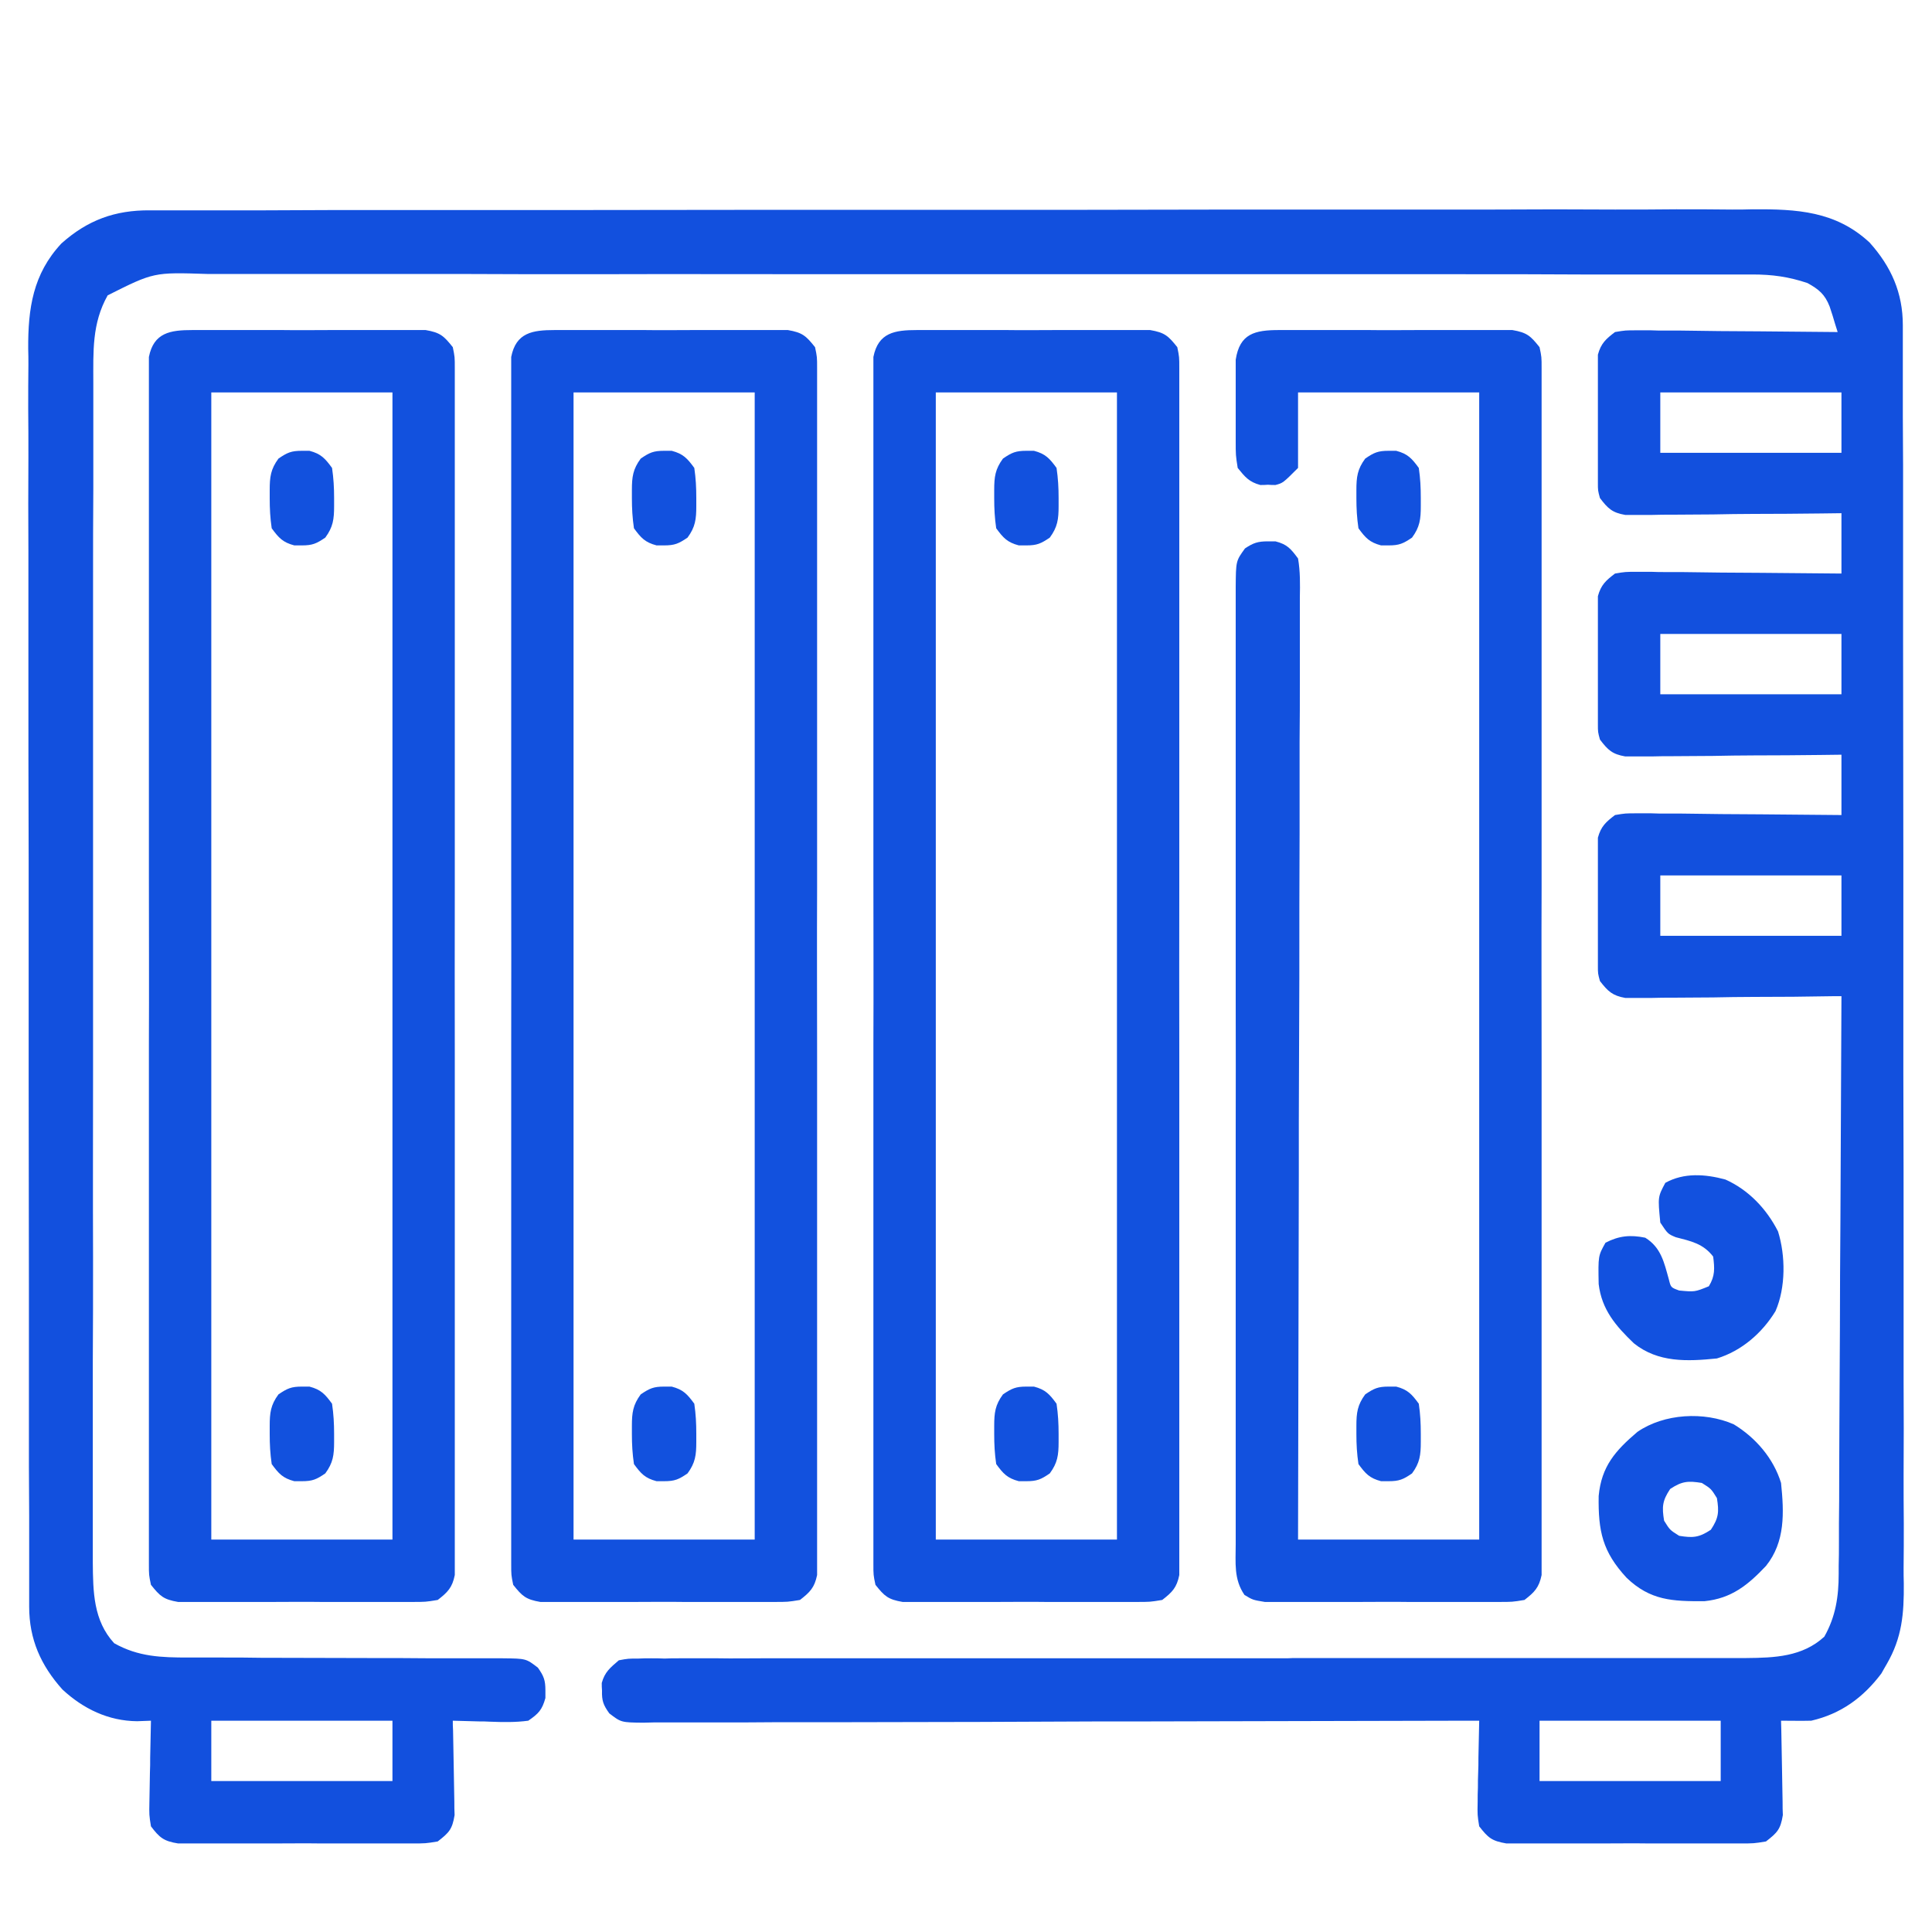 <?xml version="1.0" encoding="UTF-8"?>
<svg xmlns="http://www.w3.org/2000/svg" xmlns:xlink="http://www.w3.org/1999/xlink" width="30px" height="30px" viewBox="0 0 30 30" version="1.1">
<g id="surface1">
<path style=" stroke:none;fill-rule:nonzero;fill:rgb(7.059%,31.373%,87.059%);fill-opacity:1;" d="M 2.328 3.266 C 2.371 3.266 2.414 3.266 2.461 3.266 C 2.609 3.266 2.762 3.266 2.91 3.266 C 3.02 3.266 3.125 3.266 3.234 3.266 C 3.531 3.266 3.828 3.266 4.125 3.266 C 4.445 3.266 4.77 3.262 5.09 3.262 C 5.715 3.262 6.344 3.262 6.973 3.262 C 7.484 3.262 7.996 3.262 8.504 3.262 C 9.719 3.262 10.93 3.258 12.141 3.258 C 12.18 3.258 12.219 3.258 12.258 3.258 C 12.457 3.258 12.652 3.258 12.848 3.258 C 12.906 3.258 12.906 3.258 12.965 3.258 C 13.047 3.258 13.125 3.258 13.203 3.258 C 14.43 3.258 15.656 3.258 16.887 3.258 C 18.266 3.254 19.645 3.254 21.023 3.254 C 21.754 3.254 22.48 3.254 23.211 3.254 C 23.836 3.25 24.457 3.25 25.078 3.254 C 25.395 3.254 25.711 3.254 26.027 3.25 C 26.32 3.25 26.609 3.25 26.898 3.254 C 27.004 3.254 27.109 3.254 27.215 3.25 C 27.902 3.246 28.504 3.277 29.031 3.766 C 29.367 4.141 29.547 4.547 29.547 5.051 C 29.547 5.125 29.547 5.195 29.547 5.27 C 29.547 5.352 29.547 5.43 29.547 5.508 C 29.547 5.594 29.547 5.68 29.547 5.766 C 29.547 5.996 29.547 6.23 29.547 6.465 C 29.547 6.715 29.551 6.969 29.551 7.219 C 29.551 7.711 29.551 8.207 29.551 8.699 C 29.551 9.102 29.551 9.5 29.551 9.902 C 29.551 11.039 29.555 12.176 29.555 13.312 C 29.555 13.371 29.555 13.434 29.555 13.496 C 29.555 13.559 29.555 13.621 29.555 13.684 C 29.555 14.676 29.555 15.672 29.555 16.664 C 29.559 17.688 29.559 18.707 29.559 19.727 C 29.559 20.301 29.559 20.875 29.559 21.449 C 29.562 21.938 29.562 22.422 29.559 22.91 C 29.559 23.16 29.559 23.41 29.562 23.66 C 29.562 23.887 29.562 24.113 29.559 24.344 C 29.559 24.426 29.559 24.508 29.562 24.59 C 29.566 25.059 29.535 25.43 29.297 25.84 C 29.27 25.887 29.242 25.934 29.215 25.984 C 28.934 26.359 28.586 26.613 28.125 26.719 C 27.969 26.723 27.812 26.719 27.656 26.719 C 27.656 26.766 27.66 26.816 27.66 26.867 C 27.664 27.086 27.668 27.305 27.672 27.523 C 27.672 27.602 27.676 27.676 27.676 27.754 C 27.676 27.828 27.68 27.902 27.68 27.977 C 27.68 28.047 27.68 28.113 27.684 28.184 C 27.648 28.406 27.598 28.457 27.422 28.594 C 27.234 28.625 27.234 28.625 27.012 28.625 C 26.973 28.625 26.93 28.625 26.887 28.625 C 26.754 28.625 26.617 28.625 26.484 28.625 C 26.391 28.625 26.297 28.625 26.203 28.625 C 26.008 28.625 25.812 28.625 25.613 28.625 C 25.363 28.621 25.113 28.625 24.859 28.625 C 24.668 28.625 24.473 28.625 24.281 28.625 C 24.188 28.625 24.094 28.625 24.004 28.625 C 23.871 28.625 23.742 28.625 23.613 28.625 C 23.539 28.625 23.465 28.625 23.391 28.625 C 23.164 28.586 23.109 28.539 22.969 28.359 C 22.941 28.184 22.941 28.184 22.945 27.977 C 22.945 27.867 22.945 27.867 22.949 27.754 C 22.949 27.641 22.949 27.641 22.953 27.523 C 22.957 27.445 22.957 27.371 22.957 27.289 C 22.961 27.102 22.965 26.91 22.969 26.719 C 22.898 26.719 22.832 26.719 22.762 26.719 C 21.133 26.723 19.504 26.727 17.875 26.73 C 17.676 26.73 17.473 26.73 17.273 26.73 C 17.234 26.73 17.195 26.73 17.152 26.73 C 16.508 26.734 15.859 26.734 15.215 26.738 C 14.551 26.738 13.887 26.742 13.227 26.742 C 12.852 26.742 12.48 26.742 12.109 26.742 C 11.758 26.746 11.406 26.746 11.059 26.746 C 10.93 26.746 10.801 26.746 10.672 26.746 C 10.496 26.746 10.32 26.746 10.145 26.746 C 10.094 26.746 10.043 26.75 9.988 26.75 C 9.645 26.746 9.645 26.746 9.461 26.605 C 9.367 26.473 9.344 26.41 9.348 26.25 C 9.344 26.211 9.344 26.172 9.344 26.133 C 9.391 25.961 9.477 25.895 9.609 25.781 C 9.754 25.754 9.754 25.754 9.918 25.754 C 9.98 25.75 10.043 25.75 10.109 25.75 C 10.18 25.75 10.246 25.75 10.32 25.754 C 10.395 25.75 10.465 25.75 10.543 25.75 C 10.746 25.75 10.949 25.75 11.156 25.75 C 11.375 25.754 11.594 25.75 11.816 25.75 C 12.195 25.75 12.578 25.75 12.961 25.75 C 13.512 25.75 14.066 25.75 14.617 25.75 C 15.516 25.75 16.41 25.75 17.309 25.75 C 17.363 25.75 17.414 25.75 17.473 25.75 C 17.688 25.75 17.906 25.75 18.125 25.75 C 18.723 25.75 19.32 25.75 19.918 25.75 C 20 25.75 20 25.75 20.082 25.746 C 20.973 25.746 21.867 25.746 22.762 25.746 C 23.312 25.746 23.863 25.746 24.414 25.746 C 24.793 25.746 25.168 25.746 25.547 25.746 C 25.766 25.746 25.98 25.746 26.199 25.746 C 26.438 25.746 26.672 25.746 26.91 25.746 C 26.977 25.746 27.047 25.746 27.117 25.746 C 27.555 25.742 27.988 25.727 28.328 25.414 C 28.504 25.102 28.551 24.793 28.551 24.438 C 28.551 24.379 28.551 24.379 28.551 24.32 C 28.555 24.191 28.555 24.066 28.555 23.938 C 28.555 23.844 28.555 23.75 28.555 23.66 C 28.559 23.41 28.559 23.16 28.559 22.91 C 28.559 22.648 28.562 22.387 28.562 22.125 C 28.566 21.629 28.566 21.133 28.57 20.641 C 28.57 20.074 28.574 19.512 28.578 18.945 C 28.582 17.789 28.59 16.629 28.594 15.469 C 28.551 15.469 28.508 15.469 28.461 15.469 C 28.051 15.477 27.641 15.48 27.23 15.48 C 27.02 15.48 26.809 15.484 26.598 15.488 C 26.395 15.488 26.191 15.492 25.988 15.492 C 25.871 15.492 25.758 15.492 25.641 15.496 C 25.535 15.496 25.535 15.496 25.426 15.496 C 25.367 15.496 25.305 15.496 25.238 15.496 C 25.039 15.461 24.969 15.395 24.844 15.234 C 24.812 15.117 24.812 15.117 24.812 14.996 C 24.812 14.949 24.812 14.902 24.812 14.855 C 24.812 14.809 24.812 14.758 24.812 14.707 C 24.812 14.656 24.812 14.605 24.812 14.551 C 24.812 14.445 24.812 14.336 24.812 14.227 C 24.812 14.062 24.812 13.898 24.812 13.734 C 24.812 13.629 24.812 13.523 24.812 13.418 C 24.812 13.367 24.812 13.32 24.812 13.27 C 24.812 13.199 24.812 13.199 24.812 13.129 C 24.812 13.09 24.812 13.047 24.812 13.008 C 24.859 12.832 24.938 12.762 25.078 12.656 C 25.238 12.629 25.238 12.629 25.426 12.629 C 25.496 12.629 25.566 12.629 25.641 12.629 C 25.715 12.633 25.793 12.633 25.871 12.633 C 25.949 12.633 26.027 12.633 26.105 12.633 C 26.312 12.637 26.52 12.637 26.723 12.641 C 26.934 12.641 27.145 12.645 27.355 12.645 C 27.77 12.648 28.18 12.652 28.594 12.656 C 28.594 12.348 28.594 12.039 28.594 11.719 C 28.488 11.719 28.383 11.723 28.273 11.723 C 27.926 11.727 27.578 11.73 27.23 11.73 C 27.02 11.73 26.809 11.734 26.598 11.738 C 26.395 11.738 26.191 11.742 25.988 11.742 C 25.871 11.742 25.758 11.742 25.641 11.746 C 25.535 11.746 25.535 11.746 25.426 11.746 C 25.367 11.746 25.305 11.746 25.238 11.746 C 25.035 11.711 24.969 11.648 24.844 11.484 C 24.812 11.367 24.812 11.367 24.812 11.246 C 24.812 11.199 24.812 11.152 24.812 11.105 C 24.812 11.059 24.812 11.008 24.812 10.957 C 24.812 10.906 24.812 10.855 24.812 10.801 C 24.812 10.695 24.812 10.586 24.812 10.477 C 24.812 10.312 24.812 10.148 24.812 9.984 C 24.812 9.879 24.812 9.773 24.812 9.668 C 24.812 9.617 24.812 9.57 24.812 9.52 C 24.812 9.449 24.812 9.449 24.812 9.379 C 24.812 9.34 24.812 9.297 24.812 9.258 C 24.859 9.082 24.938 9.012 25.078 8.906 C 25.238 8.879 25.238 8.879 25.426 8.879 C 25.496 8.879 25.566 8.879 25.641 8.879 C 25.715 8.883 25.793 8.883 25.871 8.883 C 25.949 8.883 26.027 8.883 26.105 8.883 C 26.312 8.887 26.52 8.887 26.723 8.891 C 26.934 8.891 27.145 8.895 27.355 8.895 C 27.77 8.898 28.18 8.902 28.594 8.906 C 28.594 8.598 28.594 8.289 28.594 7.969 C 28.488 7.969 28.383 7.973 28.273 7.973 C 27.926 7.977 27.578 7.98 27.23 7.98 C 27.02 7.98 26.809 7.984 26.598 7.988 C 26.395 7.988 26.191 7.992 25.988 7.992 C 25.871 7.992 25.758 7.992 25.641 7.996 C 25.535 7.996 25.535 7.996 25.426 7.996 C 25.367 7.996 25.305 7.996 25.238 7.996 C 25.035 7.961 24.969 7.898 24.844 7.734 C 24.812 7.617 24.812 7.617 24.812 7.496 C 24.812 7.449 24.812 7.402 24.812 7.355 C 24.812 7.281 24.812 7.281 24.812 7.207 C 24.812 7.156 24.812 7.105 24.812 7.051 C 24.812 6.945 24.812 6.836 24.812 6.727 C 24.812 6.562 24.812 6.398 24.812 6.234 C 24.812 6.129 24.812 6.023 24.812 5.918 C 24.812 5.867 24.812 5.82 24.812 5.77 C 24.812 5.699 24.812 5.699 24.812 5.629 C 24.812 5.59 24.812 5.547 24.812 5.508 C 24.859 5.332 24.938 5.262 25.078 5.156 C 25.238 5.129 25.238 5.129 25.422 5.129 C 25.492 5.129 25.559 5.129 25.633 5.129 C 25.707 5.133 25.781 5.133 25.855 5.133 C 25.934 5.133 26.012 5.133 26.09 5.133 C 26.293 5.137 26.492 5.137 26.695 5.141 C 26.902 5.141 27.109 5.145 27.316 5.145 C 27.723 5.148 28.129 5.152 28.535 5.156 C 28.508 5.07 28.48 4.984 28.457 4.902 C 28.441 4.855 28.426 4.809 28.41 4.758 C 28.336 4.57 28.242 4.492 28.066 4.395 C 27.773 4.297 27.52 4.262 27.211 4.262 C 27.168 4.262 27.125 4.262 27.082 4.262 C 26.938 4.262 26.793 4.262 26.648 4.262 C 26.547 4.262 26.441 4.262 26.336 4.262 C 26.051 4.262 25.762 4.262 25.477 4.262 C 25.168 4.262 24.859 4.262 24.547 4.262 C 23.941 4.258 23.336 4.258 22.73 4.258 C 22.238 4.258 21.746 4.258 21.254 4.258 C 21.184 4.258 21.113 4.258 21.043 4.258 C 20.898 4.258 20.758 4.258 20.617 4.258 C 19.281 4.258 17.945 4.258 16.613 4.258 C 15.391 4.258 14.168 4.258 12.949 4.258 C 11.695 4.258 10.441 4.254 9.188 4.258 C 8.484 4.258 7.777 4.258 7.074 4.254 C 6.477 4.254 5.875 4.254 5.277 4.254 C 4.973 4.254 4.664 4.254 4.359 4.254 C 4.078 4.254 3.801 4.254 3.52 4.254 C 3.418 4.254 3.316 4.254 3.215 4.254 C 2.387 4.227 2.387 4.227 1.672 4.586 C 1.426 5.023 1.449 5.457 1.449 5.949 C 1.449 6.031 1.449 6.113 1.449 6.191 C 1.449 6.414 1.449 6.637 1.449 6.859 C 1.449 7.102 1.449 7.34 1.449 7.582 C 1.445 8.051 1.445 8.523 1.445 8.992 C 1.445 9.375 1.445 9.758 1.445 10.141 C 1.445 10.195 1.445 10.25 1.445 10.305 C 1.445 10.414 1.445 10.527 1.445 10.637 C 1.445 11.672 1.445 12.711 1.445 13.746 C 1.445 14.695 1.445 15.645 1.445 16.594 C 1.445 17.566 1.441 18.539 1.445 19.516 C 1.445 20.062 1.445 20.609 1.441 21.156 C 1.441 21.621 1.441 22.086 1.441 22.551 C 1.441 22.789 1.441 23.027 1.441 23.262 C 1.441 23.48 1.441 23.699 1.441 23.914 C 1.441 24.031 1.441 24.148 1.441 24.262 C 1.445 24.715 1.449 25.164 1.773 25.516 C 2.148 25.727 2.504 25.738 2.926 25.738 C 2.98 25.738 3.039 25.738 3.098 25.738 C 3.219 25.738 3.344 25.738 3.465 25.738 C 3.66 25.738 3.855 25.738 4.047 25.742 C 4.602 25.742 5.152 25.746 5.703 25.746 C 6.043 25.746 6.383 25.746 6.719 25.75 C 6.848 25.75 6.977 25.75 7.105 25.75 C 7.285 25.75 7.465 25.75 7.645 25.75 C 7.727 25.75 7.727 25.75 7.809 25.75 C 8.168 25.754 8.168 25.754 8.352 25.895 C 8.445 26.027 8.469 26.09 8.469 26.25 C 8.469 26.289 8.469 26.328 8.469 26.367 C 8.418 26.551 8.363 26.609 8.203 26.719 C 8.004 26.746 7.805 26.742 7.602 26.734 C 7.547 26.73 7.492 26.73 7.438 26.73 C 7.301 26.727 7.168 26.723 7.031 26.719 C 7.031 26.793 7.031 26.793 7.035 26.867 C 7.039 27.086 7.043 27.305 7.047 27.523 C 7.047 27.602 7.051 27.676 7.051 27.754 C 7.051 27.828 7.055 27.902 7.055 27.977 C 7.055 28.078 7.055 28.078 7.059 28.184 C 7.023 28.406 6.973 28.457 6.797 28.594 C 6.609 28.625 6.609 28.625 6.387 28.625 C 6.348 28.625 6.305 28.625 6.262 28.625 C 6.129 28.625 5.992 28.625 5.859 28.625 C 5.766 28.625 5.672 28.625 5.578 28.625 C 5.383 28.625 5.188 28.625 4.988 28.625 C 4.738 28.621 4.488 28.625 4.234 28.625 C 4.043 28.625 3.848 28.625 3.656 28.625 C 3.562 28.625 3.469 28.625 3.379 28.625 C 3.246 28.625 3.117 28.625 2.988 28.625 C 2.914 28.625 2.84 28.625 2.766 28.625 C 2.543 28.59 2.477 28.535 2.344 28.359 C 2.316 28.184 2.316 28.184 2.32 27.977 C 2.32 27.906 2.324 27.832 2.324 27.754 C 2.324 27.68 2.328 27.602 2.328 27.523 C 2.332 27.41 2.332 27.41 2.332 27.289 C 2.336 27.102 2.34 26.91 2.344 26.719 C 2.273 26.723 2.203 26.723 2.129 26.727 C 1.684 26.723 1.293 26.535 0.969 26.234 C 0.633 25.859 0.453 25.453 0.453 24.949 C 0.453 24.875 0.453 24.805 0.453 24.73 C 0.453 24.652 0.453 24.57 0.453 24.492 C 0.453 24.406 0.453 24.32 0.453 24.234 C 0.453 24.004 0.453 23.77 0.453 23.535 C 0.453 23.285 0.449 23.035 0.449 22.781 C 0.449 22.289 0.449 21.797 0.449 21.305 C 0.449 20.902 0.449 20.5 0.449 20.102 C 0.449 18.965 0.445 17.828 0.445 16.691 C 0.445 16.602 0.445 16.602 0.445 16.508 C 0.445 16.445 0.445 16.383 0.445 16.32 C 0.445 15.328 0.445 14.332 0.445 13.34 C 0.441 12.316 0.441 11.297 0.441 10.277 C 0.441 9.703 0.441 9.133 0.441 8.559 C 0.438 8.07 0.438 7.582 0.441 7.094 C 0.441 6.848 0.441 6.598 0.438 6.348 C 0.438 6.121 0.438 5.891 0.441 5.664 C 0.441 5.582 0.441 5.5 0.438 5.418 C 0.434 4.789 0.512 4.254 0.953 3.781 C 1.359 3.418 1.785 3.262 2.328 3.266 Z M 25.781 6.094 C 25.781 6.402 25.781 6.711 25.781 7.031 C 26.711 7.031 27.637 7.031 28.594 7.031 C 28.594 6.723 28.594 6.414 28.594 6.094 C 27.664 6.094 26.738 6.094 25.781 6.094 Z M 25.781 9.844 C 25.781 10.152 25.781 10.461 25.781 10.781 C 26.711 10.781 27.637 10.781 28.594 10.781 C 28.594 10.473 28.594 10.164 28.594 9.844 C 27.664 9.844 26.738 9.844 25.781 9.844 Z M 25.781 13.594 C 25.781 13.902 25.781 14.211 25.781 14.531 C 26.711 14.531 27.637 14.531 28.594 14.531 C 28.594 14.223 28.594 13.914 28.594 13.594 C 27.664 13.594 26.738 13.594 25.781 13.594 Z M 3.281 26.719 C 3.281 27.027 3.281 27.336 3.281 27.656 C 4.211 27.656 5.137 27.656 6.094 27.656 C 6.094 27.348 6.094 27.039 6.094 26.719 C 5.164 26.719 4.238 26.719 3.281 26.719 Z M 23.906 26.719 C 23.906 27.027 23.906 27.336 23.906 27.656 C 24.836 27.656 25.762 27.656 26.719 27.656 C 26.719 27.348 26.719 27.039 26.719 26.719 C 25.789 26.719 24.863 26.719 23.906 26.719 Z M 23.906 26.719 "/>
<path style=" stroke:none;fill-rule:nonzero;fill:rgb(7.059%,31.765%,87.059%);fill-opacity:1;" d="M 14.238 5.125 C 14.277 5.125 14.32 5.125 14.363 5.125 C 14.496 5.125 14.633 5.125 14.766 5.125 C 14.859 5.125 14.953 5.125 15.047 5.125 C 15.242 5.125 15.438 5.125 15.637 5.125 C 15.887 5.129 16.137 5.125 16.391 5.125 C 16.582 5.125 16.777 5.125 16.969 5.125 C 17.062 5.125 17.156 5.125 17.246 5.125 C 17.379 5.125 17.508 5.125 17.637 5.125 C 17.746 5.125 17.746 5.125 17.859 5.125 C 18.086 5.164 18.141 5.215 18.281 5.391 C 18.312 5.543 18.312 5.543 18.312 5.719 C 18.312 5.82 18.312 5.82 18.312 5.922 C 18.312 6.035 18.312 6.035 18.312 6.148 C 18.312 6.227 18.312 6.305 18.312 6.387 C 18.312 6.602 18.312 6.82 18.312 7.039 C 18.312 7.273 18.312 7.508 18.312 7.746 C 18.312 8.207 18.312 8.668 18.312 9.129 C 18.312 9.5 18.312 9.875 18.312 10.25 C 18.312 10.305 18.312 10.355 18.312 10.41 C 18.312 10.52 18.312 10.629 18.312 10.734 C 18.312 11.75 18.312 12.766 18.312 13.781 C 18.309 14.652 18.312 15.523 18.312 16.395 C 18.312 17.406 18.312 18.414 18.312 19.426 C 18.312 19.535 18.312 19.641 18.312 19.75 C 18.312 19.801 18.312 19.855 18.312 19.91 C 18.312 20.285 18.312 20.66 18.312 21.031 C 18.312 21.488 18.312 21.945 18.312 22.398 C 18.312 22.633 18.312 22.863 18.312 23.098 C 18.312 23.309 18.312 23.523 18.312 23.734 C 18.312 23.852 18.312 23.965 18.312 24.078 C 18.312 24.18 18.312 24.18 18.312 24.281 C 18.312 24.34 18.312 24.398 18.312 24.457 C 18.273 24.652 18.203 24.723 18.047 24.844 C 17.859 24.875 17.859 24.875 17.637 24.875 C 17.598 24.875 17.555 24.875 17.512 24.875 C 17.379 24.875 17.242 24.875 17.109 24.875 C 17.016 24.875 16.922 24.875 16.828 24.875 C 16.633 24.875 16.438 24.875 16.238 24.875 C 15.988 24.871 15.738 24.875 15.484 24.875 C 15.293 24.875 15.098 24.875 14.906 24.875 C 14.812 24.875 14.719 24.875 14.629 24.875 C 14.496 24.875 14.367 24.875 14.238 24.875 C 14.164 24.875 14.09 24.875 14.016 24.875 C 13.789 24.836 13.734 24.785 13.594 24.609 C 13.562 24.457 13.562 24.457 13.562 24.281 C 13.562 24.215 13.562 24.148 13.562 24.078 C 13.562 24.004 13.562 23.93 13.562 23.852 C 13.562 23.773 13.562 23.695 13.562 23.613 C 13.562 23.398 13.562 23.18 13.562 22.961 C 13.562 22.727 13.562 22.492 13.562 22.254 C 13.562 21.793 13.562 21.332 13.562 20.871 C 13.562 20.5 13.562 20.125 13.562 19.75 C 13.562 19.695 13.562 19.645 13.562 19.59 C 13.562 19.48 13.562 19.371 13.562 19.266 C 13.562 18.25 13.562 17.234 13.562 16.219 C 13.566 15.348 13.562 14.477 13.562 13.605 C 13.562 12.594 13.562 11.586 13.562 10.574 C 13.562 10.465 13.562 10.359 13.562 10.25 C 13.562 10.199 13.562 10.145 13.562 10.09 C 13.562 9.715 13.562 9.34 13.562 8.969 C 13.562 8.512 13.562 8.055 13.562 7.602 C 13.562 7.367 13.562 7.137 13.562 6.902 C 13.562 6.691 13.562 6.477 13.562 6.266 C 13.562 6.148 13.562 6.035 13.562 5.922 C 13.562 5.855 13.562 5.789 13.562 5.719 C 13.562 5.66 13.562 5.602 13.562 5.543 C 13.637 5.164 13.895 5.125 14.238 5.125 Z M 14.531 6.094 C 14.531 11.973 14.531 17.852 14.531 23.906 C 15.461 23.906 16.387 23.906 17.344 23.906 C 17.344 18.027 17.344 12.148 17.344 6.094 C 16.414 6.094 15.488 6.094 14.531 6.094 Z M 14.531 6.094 "/>
<path style=" stroke:none;fill-rule:nonzero;fill:rgb(7.059%,31.765%,87.059%);fill-opacity:1;" d="M 8.613 5.125 C 8.652 5.125 8.695 5.125 8.738 5.125 C 8.871 5.125 9.008 5.125 9.141 5.125 C 9.234 5.125 9.328 5.125 9.422 5.125 C 9.617 5.125 9.812 5.125 10.012 5.125 C 10.262 5.129 10.512 5.125 10.766 5.125 C 10.957 5.125 11.152 5.125 11.344 5.125 C 11.438 5.125 11.531 5.125 11.621 5.125 C 11.754 5.125 11.883 5.125 12.012 5.125 C 12.121 5.125 12.121 5.125 12.234 5.125 C 12.461 5.164 12.516 5.215 12.656 5.391 C 12.688 5.543 12.688 5.543 12.688 5.719 C 12.688 5.82 12.688 5.82 12.688 5.922 C 12.688 6.035 12.688 6.035 12.688 6.148 C 12.688 6.227 12.688 6.305 12.688 6.387 C 12.688 6.602 12.688 6.82 12.688 7.039 C 12.688 7.273 12.688 7.508 12.688 7.746 C 12.688 8.207 12.688 8.668 12.688 9.129 C 12.688 9.5 12.688 9.875 12.688 10.25 C 12.688 10.305 12.688 10.355 12.688 10.41 C 12.688 10.52 12.688 10.629 12.688 10.734 C 12.688 11.75 12.688 12.766 12.688 13.781 C 12.684 14.652 12.688 15.523 12.688 16.395 C 12.688 17.406 12.688 18.414 12.688 19.426 C 12.688 19.535 12.688 19.641 12.688 19.75 C 12.688 19.801 12.688 19.855 12.688 19.91 C 12.688 20.285 12.688 20.66 12.688 21.031 C 12.688 21.488 12.688 21.945 12.688 22.398 C 12.688 22.633 12.688 22.863 12.688 23.098 C 12.688 23.309 12.688 23.523 12.688 23.734 C 12.688 23.852 12.688 23.965 12.688 24.078 C 12.688 24.18 12.688 24.18 12.688 24.281 C 12.688 24.34 12.688 24.398 12.688 24.457 C 12.648 24.652 12.578 24.723 12.422 24.844 C 12.234 24.875 12.234 24.875 12.012 24.875 C 11.973 24.875 11.93 24.875 11.887 24.875 C 11.754 24.875 11.617 24.875 11.484 24.875 C 11.391 24.875 11.297 24.875 11.203 24.875 C 11.008 24.875 10.812 24.875 10.613 24.875 C 10.363 24.871 10.113 24.875 9.859 24.875 C 9.668 24.875 9.473 24.875 9.281 24.875 C 9.188 24.875 9.094 24.875 9.004 24.875 C 8.871 24.875 8.742 24.875 8.613 24.875 C 8.539 24.875 8.465 24.875 8.391 24.875 C 8.164 24.836 8.109 24.785 7.969 24.609 C 7.938 24.457 7.938 24.457 7.938 24.281 C 7.938 24.215 7.938 24.148 7.938 24.078 C 7.938 24.004 7.938 23.93 7.938 23.852 C 7.938 23.773 7.938 23.695 7.938 23.613 C 7.938 23.398 7.938 23.18 7.938 22.961 C 7.938 22.727 7.938 22.492 7.938 22.254 C 7.938 21.793 7.938 21.332 7.938 20.871 C 7.938 20.5 7.938 20.125 7.938 19.75 C 7.938 19.695 7.938 19.645 7.938 19.59 C 7.938 19.48 7.938 19.371 7.938 19.266 C 7.938 18.25 7.938 17.234 7.938 16.219 C 7.941 15.348 7.938 14.477 7.938 13.605 C 7.938 12.594 7.938 11.586 7.938 10.574 C 7.938 10.465 7.938 10.359 7.938 10.25 C 7.938 10.199 7.938 10.145 7.938 10.09 C 7.938 9.715 7.938 9.34 7.938 8.969 C 7.938 8.512 7.938 8.055 7.938 7.602 C 7.938 7.367 7.938 7.137 7.938 6.902 C 7.938 6.691 7.938 6.477 7.938 6.266 C 7.938 6.148 7.938 6.035 7.938 5.922 C 7.938 5.855 7.938 5.789 7.938 5.719 C 7.938 5.66 7.938 5.602 7.938 5.543 C 8.012 5.164 8.27 5.125 8.613 5.125 Z M 8.906 6.094 C 8.906 11.973 8.906 17.852 8.906 23.906 C 9.836 23.906 10.762 23.906 11.719 23.906 C 11.719 18.027 11.719 12.148 11.719 6.094 C 10.789 6.094 9.863 6.094 8.906 6.094 Z M 8.906 6.094 "/>
<path style=" stroke:none;fill-rule:nonzero;fill:rgb(7.059%,31.765%,87.059%);fill-opacity:1;" d="M 2.988 5.125 C 3.027 5.125 3.07 5.125 3.113 5.125 C 3.246 5.125 3.383 5.125 3.516 5.125 C 3.609 5.125 3.703 5.125 3.797 5.125 C 3.992 5.125 4.188 5.125 4.387 5.125 C 4.637 5.129 4.887 5.125 5.141 5.125 C 5.332 5.125 5.527 5.125 5.719 5.125 C 5.812 5.125 5.906 5.125 5.996 5.125 C 6.129 5.125 6.258 5.125 6.387 5.125 C 6.496 5.125 6.496 5.125 6.609 5.125 C 6.836 5.164 6.891 5.215 7.031 5.391 C 7.062 5.543 7.062 5.543 7.062 5.719 C 7.062 5.82 7.062 5.82 7.062 5.922 C 7.062 6.035 7.062 6.035 7.062 6.148 C 7.062 6.227 7.062 6.305 7.062 6.387 C 7.062 6.602 7.062 6.82 7.062 7.039 C 7.062 7.273 7.062 7.508 7.062 7.746 C 7.062 8.207 7.062 8.668 7.062 9.129 C 7.062 9.5 7.062 9.875 7.062 10.25 C 7.062 10.305 7.062 10.355 7.062 10.41 C 7.062 10.52 7.062 10.629 7.062 10.734 C 7.062 11.75 7.062 12.766 7.062 13.781 C 7.059 14.652 7.062 15.523 7.062 16.395 C 7.062 17.406 7.062 18.414 7.062 19.426 C 7.062 19.535 7.062 19.641 7.062 19.75 C 7.062 19.801 7.062 19.855 7.062 19.91 C 7.062 20.285 7.062 20.66 7.062 21.031 C 7.062 21.488 7.062 21.945 7.062 22.398 C 7.062 22.633 7.062 22.863 7.062 23.098 C 7.062 23.309 7.062 23.523 7.062 23.734 C 7.062 23.852 7.062 23.965 7.062 24.078 C 7.062 24.18 7.062 24.18 7.062 24.281 C 7.062 24.34 7.062 24.398 7.062 24.457 C 7.023 24.652 6.953 24.723 6.797 24.844 C 6.609 24.875 6.609 24.875 6.387 24.875 C 6.348 24.875 6.305 24.875 6.262 24.875 C 6.129 24.875 5.992 24.875 5.859 24.875 C 5.766 24.875 5.672 24.875 5.578 24.875 C 5.383 24.875 5.188 24.875 4.988 24.875 C 4.738 24.871 4.488 24.875 4.234 24.875 C 4.043 24.875 3.848 24.875 3.656 24.875 C 3.562 24.875 3.469 24.875 3.379 24.875 C 3.246 24.875 3.117 24.875 2.988 24.875 C 2.914 24.875 2.84 24.875 2.766 24.875 C 2.539 24.836 2.484 24.785 2.344 24.609 C 2.312 24.457 2.312 24.457 2.312 24.281 C 2.312 24.215 2.312 24.148 2.312 24.078 C 2.312 24.004 2.312 23.93 2.312 23.852 C 2.312 23.773 2.312 23.695 2.312 23.613 C 2.312 23.398 2.312 23.18 2.312 22.961 C 2.312 22.727 2.312 22.492 2.312 22.254 C 2.312 21.793 2.312 21.332 2.312 20.871 C 2.312 20.5 2.312 20.125 2.312 19.75 C 2.312 19.695 2.312 19.645 2.312 19.59 C 2.312 19.48 2.312 19.371 2.312 19.266 C 2.312 18.25 2.312 17.234 2.312 16.219 C 2.316 15.348 2.312 14.477 2.312 13.605 C 2.312 12.594 2.312 11.586 2.312 10.574 C 2.312 10.465 2.312 10.359 2.312 10.25 C 2.312 10.199 2.312 10.145 2.312 10.09 C 2.312 9.715 2.312 9.34 2.312 8.969 C 2.312 8.512 2.312 8.055 2.312 7.602 C 2.312 7.367 2.312 7.137 2.312 6.902 C 2.312 6.691 2.312 6.477 2.312 6.266 C 2.312 6.148 2.312 6.035 2.312 5.922 C 2.312 5.855 2.312 5.789 2.312 5.719 C 2.312 5.66 2.312 5.602 2.312 5.543 C 2.387 5.164 2.645 5.125 2.988 5.125 Z M 3.281 6.094 C 3.281 11.973 3.281 17.852 3.281 23.906 C 4.211 23.906 5.137 23.906 6.094 23.906 C 6.094 18.027 6.094 12.148 6.094 6.094 C 5.164 6.094 4.238 6.094 3.281 6.094 Z M 3.281 6.094 "/>
<path style=" stroke:none;fill-rule:nonzero;fill:rgb(7.059%,31.765%,87.059%);fill-opacity:1;" d="M 19.863 5.125 C 19.902 5.125 19.945 5.125 19.988 5.125 C 20.121 5.125 20.258 5.125 20.391 5.125 C 20.484 5.125 20.578 5.125 20.672 5.125 C 20.867 5.125 21.062 5.125 21.262 5.125 C 21.512 5.129 21.762 5.125 22.016 5.125 C 22.207 5.125 22.402 5.125 22.594 5.125 C 22.688 5.125 22.781 5.125 22.871 5.125 C 23.004 5.125 23.133 5.125 23.262 5.125 C 23.371 5.125 23.371 5.125 23.484 5.125 C 23.711 5.164 23.766 5.215 23.906 5.391 C 23.938 5.543 23.938 5.543 23.938 5.719 C 23.938 5.82 23.938 5.82 23.938 5.922 C 23.938 6.035 23.938 6.035 23.938 6.148 C 23.938 6.227 23.938 6.305 23.938 6.387 C 23.938 6.602 23.938 6.82 23.938 7.039 C 23.938 7.273 23.938 7.508 23.938 7.746 C 23.938 8.207 23.938 8.668 23.938 9.129 C 23.938 9.5 23.938 9.875 23.938 10.25 C 23.938 10.305 23.938 10.355 23.938 10.41 C 23.938 10.52 23.938 10.629 23.938 10.734 C 23.938 11.75 23.938 12.766 23.938 13.781 C 23.934 14.652 23.938 15.523 23.938 16.395 C 23.938 17.406 23.938 18.414 23.938 19.426 C 23.938 19.535 23.938 19.641 23.938 19.75 C 23.938 19.801 23.938 19.855 23.938 19.91 C 23.938 20.285 23.938 20.66 23.938 21.031 C 23.938 21.488 23.938 21.945 23.938 22.398 C 23.938 22.633 23.938 22.863 23.938 23.098 C 23.938 23.309 23.938 23.523 23.938 23.734 C 23.938 23.852 23.938 23.965 23.938 24.078 C 23.938 24.18 23.938 24.18 23.938 24.281 C 23.938 24.34 23.938 24.398 23.938 24.457 C 23.898 24.652 23.828 24.723 23.672 24.844 C 23.484 24.875 23.484 24.875 23.262 24.875 C 23.223 24.875 23.18 24.875 23.137 24.875 C 23.004 24.875 22.867 24.875 22.734 24.875 C 22.641 24.875 22.547 24.875 22.453 24.875 C 22.258 24.875 22.062 24.875 21.863 24.875 C 21.613 24.871 21.363 24.875 21.109 24.875 C 20.918 24.875 20.723 24.875 20.531 24.875 C 20.438 24.875 20.344 24.875 20.254 24.875 C 20.121 24.875 19.992 24.875 19.863 24.875 C 19.789 24.875 19.715 24.875 19.641 24.875 C 19.453 24.844 19.453 24.844 19.324 24.766 C 19.156 24.52 19.188 24.27 19.188 23.977 C 19.188 23.914 19.188 23.848 19.188 23.781 C 19.188 23.562 19.188 23.344 19.188 23.125 C 19.188 22.969 19.188 22.809 19.188 22.652 C 19.188 22.273 19.188 21.891 19.188 21.508 C 19.188 21.199 19.188 20.887 19.188 20.578 C 19.188 20.531 19.188 20.488 19.188 20.445 C 19.188 20.355 19.188 20.266 19.188 20.176 C 19.188 19.332 19.188 18.492 19.188 17.652 C 19.191 16.93 19.188 16.207 19.188 15.484 C 19.188 14.648 19.188 13.809 19.188 12.973 C 19.188 12.883 19.188 12.793 19.188 12.703 C 19.188 12.66 19.188 12.617 19.188 12.57 C 19.188 12.262 19.188 11.949 19.188 11.641 C 19.188 11.262 19.188 10.887 19.188 10.508 C 19.188 10.316 19.188 10.121 19.188 9.93 C 19.188 9.723 19.188 9.512 19.188 9.305 C 19.188 9.242 19.188 9.18 19.188 9.117 C 19.191 8.711 19.191 8.711 19.332 8.516 C 19.461 8.43 19.531 8.406 19.688 8.406 C 19.746 8.406 19.746 8.406 19.805 8.406 C 19.988 8.453 20.043 8.52 20.156 8.672 C 20.191 8.875 20.188 9.074 20.184 9.277 C 20.184 9.34 20.184 9.402 20.184 9.469 C 20.184 9.676 20.184 9.887 20.184 10.098 C 20.184 10.246 20.184 10.398 20.184 10.547 C 20.184 10.871 20.184 11.195 20.18 11.52 C 20.18 11.984 20.18 12.453 20.18 12.922 C 20.176 13.68 20.176 14.438 20.176 15.199 C 20.172 15.938 20.172 16.672 20.168 17.41 C 20.168 17.457 20.168 17.5 20.168 17.547 C 20.168 17.777 20.168 18.004 20.168 18.23 C 20.164 20.125 20.16 22.016 20.156 23.906 C 21.086 23.906 22.012 23.906 22.969 23.906 C 22.969 18.027 22.969 12.148 22.969 6.094 C 22.039 6.094 21.113 6.094 20.156 6.094 C 20.156 6.48 20.156 6.867 20.156 7.266 C 19.922 7.5 19.922 7.5 19.805 7.531 C 19.746 7.531 19.746 7.531 19.688 7.527 C 19.629 7.531 19.629 7.531 19.57 7.531 C 19.395 7.484 19.332 7.406 19.219 7.266 C 19.188 7.07 19.188 7.07 19.188 6.84 C 19.188 6.801 19.188 6.758 19.188 6.719 C 19.188 6.633 19.188 6.547 19.188 6.461 C 19.188 6.328 19.188 6.199 19.188 6.066 C 19.188 5.984 19.188 5.898 19.188 5.816 C 19.188 5.738 19.188 5.664 19.188 5.586 C 19.25 5.18 19.484 5.125 19.863 5.125 Z M 19.863 5.125 "/>
<path style=" stroke:none;fill-rule:nonzero;fill:rgb(7.059%,31.765%,87.451%);fill-opacity:1;" d="M 26.922 22.117 C 27.262 22.324 27.539 22.645 27.656 23.027 C 27.703 23.488 27.723 23.941 27.422 24.316 C 27.141 24.613 26.887 24.82 26.469 24.863 C 25.969 24.867 25.625 24.852 25.258 24.5 C 24.883 24.094 24.816 23.777 24.824 23.23 C 24.867 22.77 25.082 22.527 25.426 22.234 C 25.84 21.949 26.461 21.914 26.922 22.117 Z M 25.934 23.121 C 25.812 23.305 25.805 23.398 25.84 23.613 C 25.93 23.758 25.93 23.758 26.074 23.848 C 26.289 23.883 26.383 23.875 26.566 23.754 C 26.688 23.57 26.695 23.477 26.66 23.262 C 26.57 23.117 26.57 23.117 26.426 23.027 C 26.211 22.992 26.117 23 25.934 23.121 Z M 25.934 23.121 "/>
<path style=" stroke:none;fill-rule:nonzero;fill:rgb(7.059%,31.765%,87.451%);fill-opacity:1;" d="M 26.793 18.316 C 27.152 18.477 27.43 18.77 27.609 19.121 C 27.727 19.5 27.73 19.992 27.57 20.359 C 27.363 20.699 27.043 20.977 26.66 21.094 C 26.199 21.141 25.746 21.16 25.371 20.859 C 25.09 20.59 24.871 20.336 24.824 19.938 C 24.816 19.5 24.816 19.5 24.93 19.297 C 25.141 19.188 25.316 19.172 25.547 19.219 C 25.793 19.371 25.84 19.602 25.914 19.867 C 25.945 19.992 25.945 19.992 26.074 20.039 C 26.316 20.062 26.316 20.062 26.535 19.973 C 26.633 19.812 26.625 19.695 26.602 19.512 C 26.445 19.309 26.258 19.273 26.02 19.211 C 25.898 19.16 25.898 19.16 25.781 18.984 C 25.742 18.586 25.742 18.586 25.859 18.367 C 26.148 18.207 26.477 18.23 26.793 18.316 Z M 26.793 18.316 "/>
<path style=" stroke:none;fill-rule:nonzero;fill:rgb(7.059%,31.765%,87.059%);fill-opacity:1;" d="M 21.562 21.531 C 21.602 21.531 21.641 21.531 21.68 21.531 C 21.859 21.578 21.922 21.648 22.031 21.797 C 22.055 21.961 22.062 22.102 22.062 22.266 C 22.062 22.309 22.062 22.348 22.062 22.391 C 22.062 22.594 22.047 22.715 21.926 22.879 C 21.789 22.973 21.727 23 21.562 23 C 21.523 23 21.484 23 21.445 23 C 21.266 22.953 21.203 22.883 21.094 22.734 C 21.07 22.57 21.062 22.43 21.062 22.266 C 21.062 22.223 21.062 22.184 21.062 22.141 C 21.062 21.938 21.078 21.816 21.199 21.652 C 21.336 21.559 21.398 21.531 21.562 21.531 Z M 21.562 21.531 "/>
<path style=" stroke:none;fill-rule:nonzero;fill:rgb(7.059%,31.765%,87.059%);fill-opacity:1;" d="M 15.938 21.531 C 15.977 21.531 16.016 21.531 16.055 21.531 C 16.234 21.578 16.297 21.648 16.406 21.797 C 16.43 21.961 16.438 22.102 16.438 22.266 C 16.438 22.309 16.438 22.348 16.438 22.391 C 16.438 22.594 16.422 22.715 16.301 22.879 C 16.164 22.973 16.102 23 15.938 23 C 15.898 23 15.859 23 15.82 23 C 15.641 22.953 15.578 22.883 15.469 22.734 C 15.445 22.57 15.438 22.43 15.438 22.266 C 15.438 22.223 15.438 22.184 15.438 22.141 C 15.438 21.938 15.453 21.816 15.574 21.652 C 15.711 21.559 15.773 21.531 15.938 21.531 Z M 15.938 21.531 "/>
<path style=" stroke:none;fill-rule:nonzero;fill:rgb(7.059%,31.765%,87.059%);fill-opacity:1;" d="M 10.312 21.531 C 10.352 21.531 10.391 21.531 10.43 21.531 C 10.609 21.578 10.672 21.648 10.781 21.797 C 10.805 21.961 10.812 22.102 10.812 22.266 C 10.812 22.309 10.812 22.348 10.812 22.391 C 10.812 22.594 10.797 22.715 10.676 22.879 C 10.539 22.973 10.477 23 10.312 23 C 10.273 23 10.234 23 10.195 23 C 10.016 22.953 9.953 22.883 9.844 22.734 C 9.82 22.57 9.812 22.43 9.812 22.266 C 9.812 22.223 9.812 22.184 9.812 22.141 C 9.812 21.938 9.828 21.816 9.949 21.652 C 10.086 21.559 10.148 21.531 10.312 21.531 Z M 10.312 21.531 "/>
<path style=" stroke:none;fill-rule:nonzero;fill:rgb(7.059%,31.765%,87.059%);fill-opacity:1;" d="M 4.688 21.531 C 4.727 21.531 4.766 21.531 4.805 21.531 C 4.984 21.578 5.047 21.648 5.156 21.797 C 5.18 21.961 5.188 22.102 5.188 22.266 C 5.188 22.309 5.188 22.348 5.188 22.391 C 5.188 22.594 5.172 22.715 5.051 22.879 C 4.914 22.973 4.852 23 4.688 23 C 4.648 23 4.609 23 4.57 23 C 4.391 22.953 4.328 22.883 4.219 22.734 C 4.195 22.57 4.188 22.43 4.188 22.266 C 4.188 22.223 4.188 22.184 4.188 22.141 C 4.188 21.938 4.203 21.816 4.324 21.652 C 4.461 21.559 4.523 21.531 4.688 21.531 Z M 4.688 21.531 "/>
<path style=" stroke:none;fill-rule:nonzero;fill:rgb(7.059%,31.765%,87.059%);fill-opacity:1;" d="M 21.562 7 C 21.602 7 21.641 7 21.68 7 C 21.859 7.047 21.922 7.117 22.031 7.266 C 22.055 7.43 22.062 7.57 22.062 7.734 C 22.062 7.777 22.062 7.816 22.062 7.859 C 22.062 8.062 22.047 8.184 21.926 8.348 C 21.789 8.441 21.727 8.469 21.562 8.469 C 21.523 8.469 21.484 8.469 21.445 8.469 C 21.266 8.422 21.203 8.352 21.094 8.203 C 21.07 8.039 21.062 7.898 21.062 7.734 C 21.062 7.691 21.062 7.652 21.062 7.609 C 21.062 7.406 21.078 7.285 21.199 7.121 C 21.336 7.027 21.398 7 21.562 7 Z M 21.562 7 "/>
<path style=" stroke:none;fill-rule:nonzero;fill:rgb(7.059%,31.765%,87.059%);fill-opacity:1;" d="M 15.938 7 C 15.977 7 16.016 7 16.055 7 C 16.234 7.047 16.297 7.117 16.406 7.266 C 16.43 7.43 16.438 7.57 16.438 7.734 C 16.438 7.777 16.438 7.816 16.438 7.859 C 16.438 8.062 16.422 8.184 16.301 8.348 C 16.164 8.441 16.102 8.469 15.938 8.469 C 15.898 8.469 15.859 8.469 15.82 8.469 C 15.641 8.422 15.578 8.352 15.469 8.203 C 15.445 8.039 15.438 7.898 15.438 7.734 C 15.438 7.691 15.438 7.652 15.438 7.609 C 15.438 7.406 15.453 7.285 15.574 7.121 C 15.711 7.027 15.773 7 15.938 7 Z M 15.938 7 "/>
<path style=" stroke:none;fill-rule:nonzero;fill:rgb(7.059%,31.765%,87.059%);fill-opacity:1;" d="M 10.312 7 C 10.352 7 10.391 7 10.43 7 C 10.609 7.047 10.672 7.117 10.781 7.266 C 10.805 7.43 10.812 7.57 10.812 7.734 C 10.812 7.777 10.812 7.816 10.812 7.859 C 10.812 8.062 10.797 8.184 10.676 8.348 C 10.539 8.441 10.477 8.469 10.312 8.469 C 10.273 8.469 10.234 8.469 10.195 8.469 C 10.016 8.422 9.953 8.352 9.844 8.203 C 9.82 8.039 9.812 7.898 9.812 7.734 C 9.812 7.691 9.812 7.652 9.812 7.609 C 9.812 7.406 9.828 7.285 9.949 7.121 C 10.086 7.027 10.148 7 10.312 7 Z M 10.312 7 "/>
<path style=" stroke:none;fill-rule:nonzero;fill:rgb(7.059%,31.765%,87.059%);fill-opacity:1;" d="M 4.688 7 C 4.727 7 4.766 7 4.805 7 C 4.984 7.047 5.047 7.117 5.156 7.266 C 5.18 7.43 5.188 7.57 5.188 7.734 C 5.188 7.777 5.188 7.816 5.188 7.859 C 5.188 8.062 5.172 8.184 5.051 8.348 C 4.914 8.441 4.852 8.469 4.688 8.469 C 4.648 8.469 4.609 8.469 4.57 8.469 C 4.391 8.422 4.328 8.352 4.219 8.203 C 4.195 8.039 4.188 7.898 4.188 7.734 C 4.188 7.691 4.188 7.652 4.188 7.609 C 4.188 7.406 4.203 7.285 4.324 7.121 C 4.461 7.027 4.523 7 4.688 7 Z M 4.688 7 "/>
</g>
</svg>
